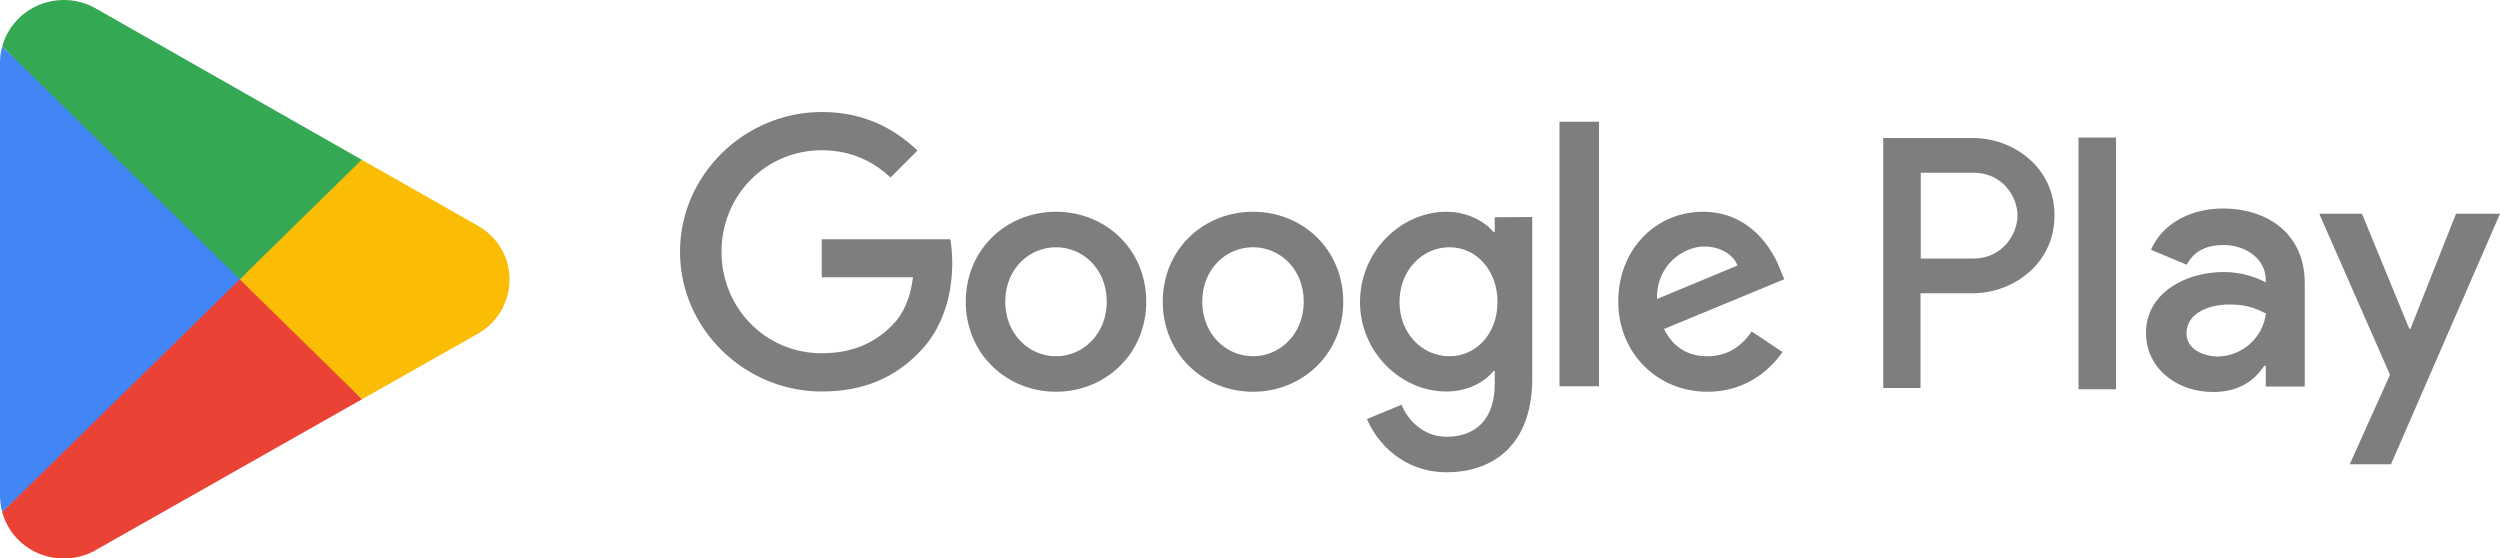 <?xml version="1.0" encoding="utf-8"?>
<!-- Generator: Adobe Illustrator 28.0.0, SVG Export Plug-In . SVG Version: 6.00 Build 0)  -->
<svg version="1.1" id="Layer_1" xmlns="http://www.w3.org/2000/svg" xmlns:xlink="http://www.w3.org/1999/xlink" x="0px" y="0px"
	 viewBox="0 0 1000 223.4" style="enable-background:new 0 0 1000 223.4;" xml:space="preserve">
<style type="text/css">
	.st0{fill-rule:evenodd;clip-rule:evenodd;fill:#7E7E7E;}
	.st1{fill:#EA4335;}
	.st2{fill:#FBBC04;}
	.st3{fill:#4285F4;}
	.st4{fill:#34A853;}
</style>
<path class="st0" d="M272,100.7c0-30.8,25.9-55.9,56.7-55.9c17,0,29.1,6.7,38.3,15.4L356.2,71c-6.5-6.1-15.4-10.9-27.5-10.9
	c-22.5,0-40.1,18.1-40.1,40.6c0,22.5,17.6,40.6,40.1,40.6c14.6,0,22.9-5.9,28.2-11.2c4.4-4.4,7.2-10.6,8.3-19.2h-36.5V95.7h51.4
	c0.5,2.7,0.8,6,0.8,9.5c0,11.4-3.1,25.6-13.2,35.7c-9.8,10.2-22.4,15.7-39,15.7C297.9,156.6,272,131.6,272,100.7L272,100.7z
	 M422.4,84.7c-19.9,0-36.1,15.1-36.1,36c0,20.7,16.2,36,36.1,36s36.1-15.3,36.1-36C458.5,99.8,442.3,84.7,422.4,84.7z M422.4,142.5
	c-10.9,0-20.3-9-20.3-21.8c0-13,9.4-21.8,20.3-21.8c10.9,0,20.3,8.8,20.3,21.8C442.7,133.5,433.3,142.5,422.4,142.5z M501.2,84.7
	c-19.9,0-36.1,15.1-36.1,36c0,20.7,16.2,36,36.1,36c19.9,0,36.1-15.3,36.1-36C537.3,99.8,521.1,84.7,501.2,84.7L501.2,84.7z
	 M501.2,142.5c-10.9,0-20.3-9-20.3-21.8c0-13,9.4-21.8,20.3-21.8c10.9,0,20.3,8.8,20.3,21.8C521.5,133.5,512.1,142.5,501.2,142.5z
	 M597.9,86.9v5.9h-0.5c-3.5-4.2-10.4-8.1-18.9-8.1c-18,0-34.5,15.8-34.5,36.1c0,20.2,16.5,35.8,34.5,35.8c8.6,0,15.4-3.8,18.9-8.2
	h0.5v5.2c0,13.8-7.4,21.1-19.2,21.1c-9.7,0-15.7-7-18.1-12.8l-13.8,5.7c3.9,9.5,14.5,21.3,31.9,21.3c18.5,0,34.2-10.9,34.2-37.5
	V86.8L597.9,86.9z M579.8,142.5c-10.9,0-20-9.1-20-21.7c0-12.7,9.1-21.9,20-21.9c10.8,0,19.2,9.3,19.2,21.9
	C599,133.3,590.6,142.5,579.8,142.5z M623.8,48.7h15.8v105.8h-15.8V48.7z M683,142.5c-8,0-13.8-3.7-17.4-10.9l48.1-19.9l-1.7-4.1
	c-3-8-12.1-22.9-30.8-22.9c-18.5,0-33.9,14.6-33.9,36c0,20.2,15.3,36,35.7,36c16.5,0,26-10.1,30-15.9l-12.3-8.2
	C696.6,138.5,691,142.5,683,142.5L683,142.5z M681.7,98.6c6.3,0,11.6,3.1,13.3,7.6l-32.2,13.4C662.5,105.7,673.7,98.6,681.7,98.6z
	 M982.4,85.5l-18.2,46h-0.5l-18.9-46h-17.1l28.3,64.4l-16.1,35.8h16.5L1000,85.5L982.4,85.5z M921.9,154.6v-41.4
	c0-19.2-14.3-29.8-32.8-29.8c-11.6,0-23.7,5.1-28.7,16.5l14.3,6c3.1-6,8.7-7.9,14.7-7.9c8.3,0,16.8,5,16.9,13.9v1.1
	c-2.9-1.7-9.2-4.2-16.8-4.2c-15.4,0-31.1,8.5-31.1,24.3c0,14.5,12.6,23.7,26.8,23.7c10.8,0,16.8-4.9,20.5-10.5h0.6v8.3L921.9,154.6
	L921.9,154.6z M887.2,142.6c-5.3,0-12.6-2.6-12.6-9.2c0-8.3,9.2-11.6,17.1-11.6c7.1,0,10.4,1.5,14.7,3.6
	C905.1,135.1,897,142.4,887.2,142.6L887.2,142.6z M846.4,155.7V55h-15v100.7H846.4z M789.1,55.2h-35.8v100h14.9v-37.9h20.8
	c16.5,0,32.8-12,32.8-31.1C821.9,67.2,805.6,55.2,789.1,55.2L789.1,55.2z M789.5,103.4h-21.2V69.1h21.2c11.2,0,17.5,9.3,17.5,17.1
	C807,94,800.6,103.4,789.5,103.4L789.5,103.4z"/>
<path class="st1" d="M95.2,106.7L0.9,204.8l0,0.1c2.9,10.7,12.8,18.5,24.6,18.5c4.7,0,9.1-1.2,12.9-3.4l0.3-0.2l106.1-60.1
	L95.2,106.7z"/>
<path class="st2" d="M190.6,90L190.6,90l-45.9-26.1L93,108.9l51.8,50.8l45.6-25.8c8-4.2,13.4-12.5,13.4-22
	C203.9,102.4,198.5,94.2,190.6,90L190.6,90z"/>
<path class="st3" d="M0.9,18.6C0.3,20.7,0,22.8,0,25v173.4c0.1,2.5,0.3,4.4,0.9,6.4l97.6-95.6L0.9,18.6z"/>
<path class="st4" d="M95.9,111.7l48.8-47.8L38.7,3.6C34.7,1.2,30.1,0,25.5,0C13.7,0,3.8,7.9,0.9,18.5v0L95.9,111.7z"/>
</svg>
